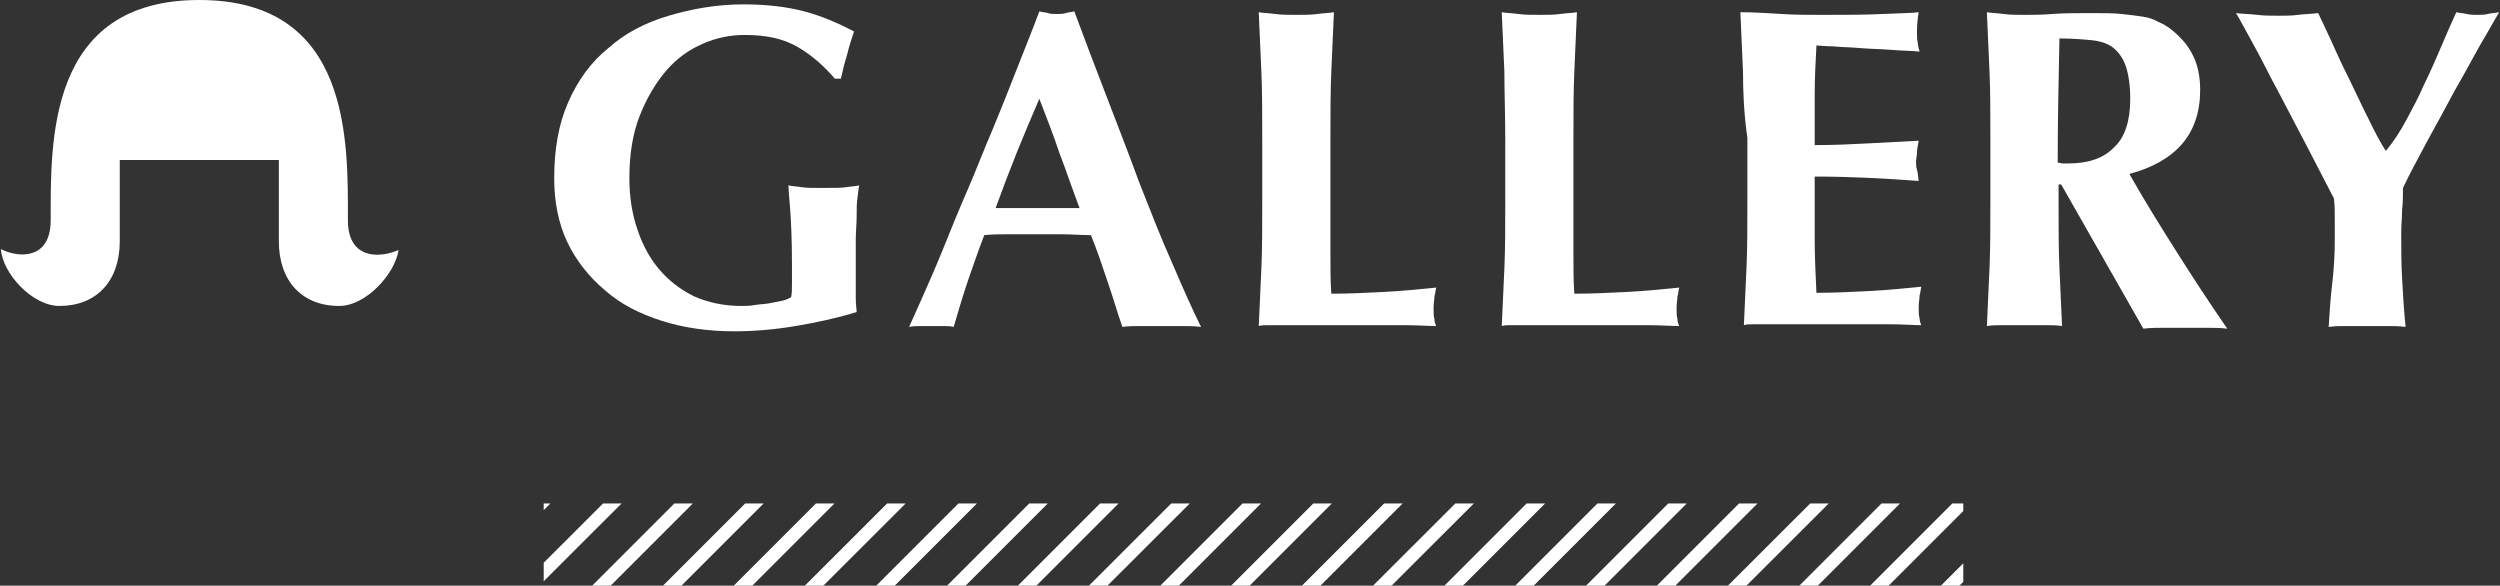 <?xml version="1.0" encoding="utf-8"?>
<!-- Generator: Adobe Illustrator 23.0.2, SVG Export Plug-In . SVG Version: 6.00 Build 0)  -->
<svg version="1.1" id="レイヤー_1" xmlns="http://www.w3.org/2000/svg" xmlns:xlink="http://www.w3.org/1999/xlink" x="0px"
	 y="0px" viewBox="0 0 286 67" style="enable-background:new 0 0 286 67;" xml:space="preserve">
<rect x="0" y="0" width="286" height="67" fill="#333333" stroke="none"/>
<style type="text/css">
	.st0{fill:#CBB68D;}
	.st1{fill:#FFFFFF;}
	.st2{fill:#7F8080;}
	.st3{fill:none;stroke:#FFFFFF;stroke-width:3;stroke-linecap:round;stroke-linejoin:round;stroke-miterlimit:10;}
	.st4{fill:none;stroke:#CBB68D;stroke-width:2.595;stroke-linecap:round;stroke-linejoin:round;stroke-miterlimit:10;}
	.st5{fill:#F7F8F8;}
	.st6{fill:#D1BE99;}
	.st7{opacity:0.7;}
	.st8{clip-path:url(#SVGID_5_);fill:none;stroke:#D6B690;stroke-width:1.536;stroke-miterlimit:10;}
	.st9{fill:#FFFFFF;stroke:#FFFFFF;stroke-width:2;stroke-miterlimit:10;}
	.st10{fill:#D7C195;}
	.st11{opacity:0.5;fill:#999899;}
	.st12{fill:#CAB58C;}
	.st13{clip-path:url(#SVGID_19_);}
	.st14{fill:none;stroke:#FFFFFF;stroke-width:1.496;stroke-miterlimit:10;}
	.st15{clip-path:url(#SVGID_21_);}
	.st16{clip-path:url(#SVGID_23_);fill:none;stroke:#D6B690;stroke-width:2.139;stroke-miterlimit:10;}
	.st17{clip-path:url(#SVGID_25_);}
	.st18{clip-path:url(#SVGID_27_);fill:none;stroke:#D6B690;stroke-width:1.509;stroke-miterlimit:10;}
	.st19{clip-path:url(#SVGID_31_);fill:none;stroke:#D6B690;stroke-width:1.877;stroke-miterlimit:10;}
	.st20{clip-path:url(#SVGID_35_);}
	.st21{clip-path:url(#SVGID_37_);}
	.st22{clip-path:url(#SVGID_39_);fill:#CBB68D;}
	.st23{clip-path:url(#SVGID_39_);}
	.st24{clip-path:url(#SVGID_39_);fill:none;stroke:#FFFFFF;stroke-width:0.804;stroke-miterlimit:10;}
	.st25{clip-path:url(#SVGID_41_);fill:#CBB68D;}
	.st26{clip-path:url(#SVGID_41_);}
	.st27{fill:none;stroke:#FFFFFF;stroke-width:1.78;stroke-miterlimit:10;}
	.st28{fill:none;stroke:#CBB68D;stroke-width:1.78;stroke-miterlimit:10;}
	.st29{clip-path:url(#SVGID_43_);fill:#CBB68D;}
	.st30{clip-path:url(#SVGID_43_);}
	.st31{clip-path:url(#SVGID_45_);}
	.st32{fill:none;stroke:#CBB68D;stroke-width:0.994;stroke-miterlimit:10;}
	.st33{clip-path:url(#SVGID_47_);}
	.st34{clip-path:url(#SVGID_49_);}
	.st35{clip-path:url(#SVGID_51_);}
	.st36{clip-path:url(#SVGID_53_);}
	.st37{clip-path:url(#SVGID_55_);}
	.st38{clip-path:url(#SVGID_58_);}
	.st39{clip-path:url(#SVGID_61_);}
	.st40{clip-path:url(#SVGID_64_);}
	.st41{clip-path:url(#SVGID_67_);}
	.st42{clip-path:url(#SVGID_68_);}
	.st43{fill:none;stroke:#FFFFFF;stroke-width:1.498;stroke-miterlimit:10;}
	.st44{clip-path:url(#SVGID_70_);}
	.st45{fill:none;stroke:#FFFFFF;stroke-width:1.498;stroke-miterlimit:10;}
	.st46{clip-path:url(#SVGID_72_);fill:none;stroke:#D6B690;stroke-width:2.761;stroke-miterlimit:10;}
	.st47{opacity:0.3;fill:#FFFFFF;}
	.st48{clip-path:url(#SVGID_76_);fill:none;stroke:#D6B690;stroke-width:2.274;stroke-miterlimit:10;}
	.st49{opacity:0.8;}
	.st50{fill:#E6E6E5;}
	.st51{clip-path:url(#SVGID_82_);}
	.st52{fill:#666666;}
	.st53{fill:#333333;}
	.st54{clip-path:url(#SVGID_84_);}
	.st55{fill:none;stroke:#CBB68D;stroke-width:0.998;stroke-miterlimit:10;}
	.st56{fill:#CBB68D;stroke:#CBB68D;stroke-width:1;stroke-miterlimit:10;}
	.st57{clip-path:url(#SVGID_86_);}
	.st58{fill:none;stroke:#CBB68D;stroke-width:1;stroke-miterlimit:10;}
	.st59{fill:#CBB68D;stroke:#CBB68D;stroke-width:1;stroke-miterlimit:10;}
	.st60{clip-path:url(#SVGID_88_);}
	.st61{fill:none;stroke:#CBB68D;stroke-width:1;stroke-miterlimit:10;}
	.st62{fill:#FFFFFF;stroke:#FFFFFF;stroke-width:1.758;stroke-miterlimit:10;}
	.st63{clip-path:url(#SVGID_90_);}
	.st64{fill:none;stroke:#CBB68D;stroke-width:0.999;stroke-miterlimit:10;}
	.st65{clip-path:url(#SVGID_92_);}
	.st66{clip-path:url(#SVGID_94_);}
	.st67{fill:#CCCCCC;}
	.st68{clip-path:url(#SVGID_96_);}
	.st69{fill:none;stroke:#CBB68D;stroke-width:1.837;stroke-miterlimit:10;}
	.st70{clip-path:url(#SVGID_98_);}
	.st71{clip-path:url(#SVGID_100_);}
	.st72{fill:none;stroke:#CBB68D;stroke-width:2;stroke-linecap:round;stroke-linejoin:round;stroke-miterlimit:10;}
	.st73{fill:none;stroke:#CBB68D;stroke-width:4;stroke-miterlimit:10;}
	.st74{clip-path:url(#SVGID_102_);}
	.st75{opacity:0.4;}
	.st76{clip-path:url(#SVGID_104_);fill:none;stroke:#D6B690;stroke-width:4.836;stroke-miterlimit:10;}
	.st77{clip-path:url(#SVGID_106_);}
	.st78{fill:none;stroke:#CBB68D;stroke-width:5.012;stroke-linecap:round;stroke-linejoin:round;stroke-miterlimit:10;}
	.st79{fill:#FFFFFF;stroke:#FFFFFF;stroke-width:1.081;stroke-miterlimit:10;}
	.st80{fill:none;stroke:#CBB68D;stroke-width:3.081;stroke-linecap:round;stroke-linejoin:round;stroke-miterlimit:10;}
	.st81{fill:#CBB68D;stroke:#CBB68D;stroke-width:0.999;stroke-miterlimit:10;}
	.st82{clip-path:url(#SVGID_108_);fill:none;stroke:#CBB68D;stroke-width:0.999;stroke-miterlimit:10;}
	.st83{clip-path:url(#SVGID_110_);fill:none;stroke:#CBB68D;stroke-width:1.002;stroke-miterlimit:10;}
	.st84{fill:#CBB68D;stroke:#CBB68D;stroke-width:1.002;stroke-miterlimit:10;}
	.st85{opacity:0.4;fill:#191919;stroke:#666666;stroke-width:1.021;stroke-miterlimit:10;}
	.st86{clip-path:url(#SVGID_112_);}
	.st87{clip-path:url(#SVGID_114_);}
	.st88{clip-path:url(#SVGID_116_);}
	.st89{fill:none;stroke:#FFFFFF;stroke-width:1.495;stroke-miterlimit:10;}
	.st90{clip-path:url(#SVGID_118_);}
	.st91{fill:none;stroke:#FFFFFF;stroke-width:1.497;stroke-miterlimit:10;}
</style>
<g>
	<g>
		<defs>
			<rect id="SVGID_117_" x="62.2" y="57.6" width="162.4" height="9.4"/>
		</defs>
		<clipPath id="SVGID_2_">
			<use xlink:href="#SVGID_117_"  style="overflow:visible;"/>
		</clipPath>
		<g style="clip-path:url(#SVGID_2_);">
			<line class="st91" x1="41.4" y1="13.2" x2="-39.2" y2="93.7"/>
			<line class="st91" x1="49.5" y1="13.2" x2="-31" y2="93.7"/>
			<line class="st91" x1="57.6" y1="13.2" x2="-22.9" y2="93.7"/>
			<line class="st91" x1="65.7" y1="13.2" x2="-14.8" y2="93.7"/>
			<line class="st91" x1="73.9" y1="13.2" x2="-6.7" y2="93.7"/>
			<line class="st91" x1="82" y1="13.2" x2="1.5" y2="93.7"/>
			<line class="st91" x1="90.1" y1="13.2" x2="9.6" y2="93.7"/>
			<line class="st91" x1="98.2" y1="13.2" x2="17.7" y2="93.7"/>
			<line class="st91" x1="106.3" y1="13.2" x2="25.8" y2="93.7"/>
			<line class="st91" x1="114.5" y1="13.2" x2="33.9" y2="93.7"/>
			<line class="st91" x1="122.6" y1="13.2" x2="42.1" y2="93.7"/>
			<line class="st91" x1="130.7" y1="13.2" x2="50.2" y2="93.7"/>
			<line class="st91" x1="138.8" y1="13.2" x2="58.3" y2="93.7"/>
			<line class="st91" x1="147" y1="13.2" x2="66.4" y2="93.7"/>
			<line class="st91" x1="155.1" y1="13.2" x2="74.6" y2="93.7"/>
			<line class="st91" x1="163.2" y1="13.2" x2="82.7" y2="93.7"/>
			<line class="st91" x1="171.3" y1="13.2" x2="90.8" y2="93.7"/>
			<line class="st91" x1="179.5" y1="13.2" x2="98.9" y2="93.7"/>
			<line class="st91" x1="187.6" y1="13.2" x2="107.1" y2="93.7"/>
			<line class="st91" x1="195.7" y1="13.2" x2="115.2" y2="93.7"/>
			<line class="st91" x1="203.8" y1="13.2" x2="123.3" y2="93.7"/>
			<line class="st91" x1="212" y1="13.2" x2="131.4" y2="93.7"/>
			<line class="st91" x1="220.1" y1="13.2" x2="139.6" y2="93.7"/>
			<line class="st91" x1="228.2" y1="13.2" x2="147.7" y2="93.7"/>
			<line class="st91" x1="236.3" y1="13.2" x2="155.8" y2="93.7"/>
			<line class="st91" x1="244.4" y1="13.2" x2="163.9" y2="93.7"/>
			<line class="st91" x1="252.6" y1="13.2" x2="172" y2="93.7"/>
			<line class="st91" x1="260.7" y1="13.2" x2="180.2" y2="93.7"/>
			<line class="st91" x1="268.8" y1="13.2" x2="188.3" y2="93.7"/>
			<line class="st91" x1="276.9" y1="13.2" x2="196.4" y2="93.7"/>
			<line class="st91" x1="285.1" y1="13.2" x2="204.5" y2="93.7"/>
			<line class="st91" x1="293.2" y1="13.2" x2="212.7" y2="93.7"/>
			<line class="st91" x1="301.3" y1="13.2" x2="220.8" y2="93.7"/>
			<line class="st91" x1="309.4" y1="13.2" x2="228.9" y2="93.7"/>
			<line class="st91" x1="317.6" y1="13.2" x2="237" y2="93.7"/>
			<line class="st91" x1="325.7" y1="13.2" x2="245.2" y2="93.7"/>
			<line class="st91" x1="333.8" y1="13.2" x2="253.3" y2="93.7"/>
		</g>
	</g>
	<g>
		<g>
			<path class="st1" d="M39.8,25.2c0-9,0.4-25.2-17-25.2c-17.4,0-17,16.2-17,25.2c0,4.4-3.5,4.4-5.7,3.3C0.3,31.3,3.7,35,6.8,35
				c4.2,0,6.9-2.8,6.9-7.4c0-4.5,0-9.3,0-9.3h18.2c0,0,0,4.8,0,9.3c0,4.5,2.6,7.4,6.9,7.4c3.1,0,6.4-3.7,6.8-6.4
				C43.3,29.6,39.8,29.6,39.8,25.2z"/>
		</g>
		<g>
			<g>
				<path class="st1" d="M91.3,5.4c-1.7-1-3.7-1.4-6.1-1.4c-1.6,0-3.2,0.3-4.8,1c-1.6,0.7-3,1.7-4.2,3.1s-2.2,3.1-3,5.1
					c-0.8,2-1.2,4.4-1.2,7.2c0,2.1,0.3,4,0.9,5.8c0.6,1.8,1.4,3.3,2.5,4.6c1.1,1.3,2.4,2.3,4,3.1c1.6,0.7,3.4,1.1,5.4,1.1
					c0.5,0,1,0,1.5-0.1c0.6-0.1,1.1-0.1,1.7-0.2c0.5-0.1,1-0.2,1.5-0.3c0.5-0.1,0.8-0.3,1-0.4c0.1-0.4,0.1-0.9,0.1-1.6
					c0-0.6,0-1.3,0-2.1c0-2.8-0.1-4.9-0.2-6.3c-0.1-1.3-0.2-2.3-0.2-2.8c0.3,0.1,0.8,0.1,1.4,0.2c0.6,0.1,1.4,0.1,2.5,0.1
					c1.3,0,2.2,0,2.8-0.1c0.6-0.1,1.1-0.1,1.4-0.2c-0.1,0.3-0.1,0.7-0.2,1.4c-0.1,0.6-0.1,1.4-0.1,2.2c0,0.8-0.1,1.7-0.1,2.6
					c0,0.9,0,1.8,0,2.6v1.7c0,0.9,0,1.7,0,2.4c0,0.8,0.1,1.3,0.1,1.6c-2.3,0.7-4.6,1.2-7,1.6c-2.4,0.4-4.7,0.6-7,0.6
					c-3,0-5.8-0.4-8.3-1.2c-2.5-0.8-4.7-1.9-6.5-3.5c-1.8-1.5-3.3-3.4-4.3-5.5c-1-2.1-1.5-4.6-1.5-7.3c0-3.3,0.5-6.2,1.6-8.7
					c1.1-2.5,2.6-4.6,4.6-6.2c1.9-1.7,4.2-2.9,6.9-3.7c2.7-0.8,5.5-1.3,8.6-1.3c2.7,0,5,0.3,6.9,0.8c1.9,0.5,3.8,1.3,5.7,2.3
					c-0.3,0.9-0.6,1.8-0.8,2.7c-0.3,0.9-0.5,1.8-0.7,2.7h-0.7C94.4,7.7,93,6.4,91.3,5.4z"/>
				<path class="st1" d="M137.4,37.4c-0.8-0.1-1.6-0.1-2.4-0.1c-0.8,0-1.5,0-2.2,0c-0.7,0-1.5,0-2.2,0c-0.8,0-1.5,0-2.2,0.1
					c-0.6-1.7-1.1-3.5-1.7-5.2c-0.6-1.8-1.2-3.6-1.9-5.3c-1.1,0-2.2-0.1-3.4-0.1c-1.1,0-2.2,0-3.4,0c-0.9,0-1.8,0-2.7,0
					c-0.9,0-1.8,0-2.7,0.1c-0.7,1.8-1.3,3.6-1.9,5.3c-0.6,1.8-1.1,3.5-1.6,5.2c-0.4-0.1-0.8-0.1-1.2-0.1s-0.8,0-1.2,0
					c-0.4,0-0.8,0-1.3,0s-0.9,0-1.4,0.1c0.4-0.9,1-2.2,1.7-3.8c0.7-1.6,1.5-3.4,2.3-5.4c0.8-2,1.7-4.2,2.7-6.5c1-2.3,1.9-4.7,2.9-7
					c1-2.4,1.9-4.7,2.8-7c0.9-2.3,1.8-4.5,2.5-6.4c0.3,0.1,0.7,0.1,1,0.2c0.3,0.1,0.6,0.1,1,0.1c0.3,0,0.7,0,1-0.1
					c0.3-0.1,0.6-0.1,1-0.2c1.1,3,2.3,6.1,3.6,9.5c1.3,3.4,2.6,6.7,3.8,10c1.3,3.3,2.5,6.4,3.8,9.3
					C135.3,32.9,136.4,35.4,137.4,37.4z M118.9,11.3c-0.9,2.1-1.8,4.2-2.6,6.2c-0.8,2-1.6,4.1-2.4,6.3h9.6c-0.8-2.1-1.5-4.2-2.3-6.3
					C120.5,15.4,119.7,13.4,118.9,11.3z"/>
				<path class="st1" d="M144.3,8.2c-0.1-2.3-0.2-4.5-0.3-6.8c0.6,0.1,1.2,0.1,1.9,0.2c0.7,0.1,1.5,0.1,2.4,0.1c0.9,0,1.7,0,2.4-0.1
					c0.7-0.1,1.3-0.1,1.9-0.2c-0.1,2.3-0.2,4.5-0.3,6.8c-0.1,2.3-0.1,4.8-0.1,7.7v7.1c0,2,0,3.9,0,5.8c0,1.9,0,3.5,0.1,4.8
					c2,0,4-0.1,6-0.2c2-0.1,4-0.3,6-0.5c-0.1,0.4-0.1,0.7-0.2,1c0,0.3-0.1,0.8-0.1,1.3c0,0.6,0,1,0.1,1.3c0,0.3,0.1,0.6,0.2,0.8
					c-0.9,0-2.1-0.1-3.5-0.1c-1.4,0-3.3,0-5.7,0c-2.1,0-3.9,0-5.2,0c-1.3,0-2.3,0-3.1,0c-0.8,0-1.4,0-1.8,0c-0.4,0-0.7,0-1,0.1
					c0.1-2.2,0.2-4.4,0.3-6.6c0.1-2.3,0.1-4.8,0.1-7.7v-7.1C144.4,13,144.4,10.5,144.3,8.2z"/>
				<path class="st1" d="M172.1,8.2c-0.1-2.3-0.2-4.5-0.3-6.8c0.6,0.1,1.2,0.1,1.9,0.2c0.7,0.1,1.5,0.1,2.4,0.1c0.9,0,1.7,0,2.4-0.1
					c0.7-0.1,1.3-0.1,1.9-0.2c-0.1,2.3-0.2,4.5-0.3,6.8c-0.1,2.3-0.1,4.8-0.1,7.7v7.1c0,2,0,3.9,0,5.8c0,1.9,0,3.5,0.1,4.8
					c2,0,4-0.1,6-0.2c2-0.1,4-0.3,6-0.5c-0.1,0.4-0.1,0.7-0.2,1c0,0.3-0.1,0.8-0.1,1.3c0,0.6,0,1,0.1,1.3c0,0.3,0.1,0.6,0.2,0.8
					c-0.9,0-2.1-0.1-3.5-0.1c-1.4,0-3.3,0-5.7,0c-2.1,0-3.9,0-5.2,0c-1.3,0-2.3,0-3.1,0c-0.8,0-1.4,0-1.8,0c-0.4,0-0.7,0-1,0.1
					c0.1-2.2,0.2-4.4,0.3-6.6c0.1-2.3,0.1-4.8,0.1-7.7v-7.1C172.2,13,172.1,10.5,172.1,8.2z"/>
				<path class="st1" d="M199.4,8.2c-0.1-2.3-0.2-4.5-0.3-6.8c1.6,0,3.1,0.1,4.7,0.2c1.5,0.1,3.1,0.1,4.7,0.1c2.6,0,4.9,0,6.9-0.1
					c2-0.1,3.4-0.1,4.1-0.2c-0.1,0.6-0.2,1.3-0.2,2.2c0,0.6,0,1,0.1,1.3c0,0.3,0.1,0.7,0.2,1c-1-0.1-2.1-0.1-3.3-0.2
					c-1.2-0.1-2.4-0.1-3.5-0.2c-1.1-0.1-2.2-0.1-3.1-0.2c-0.9,0-1.6-0.1-1.9-0.1c-0.1,1.9-0.2,3.8-0.2,5.7c0,1.9,0,3.8,0,5.7
					c2.3,0,4.3-0.1,6.2-0.2c1.8-0.1,3.7-0.2,5.7-0.3c-0.1,0.6-0.2,1-0.2,1.4c0,0.3-0.1,0.6-0.1,1c0,0.3,0,0.6,0.1,0.9
					c0.1,0.3,0.1,0.7,0.2,1.3c-4-0.3-7.9-0.5-11.9-0.5c0,1.1,0,2.2,0,3.4c0,1.1,0,2.2,0,3.4c0,2.3,0.1,4.5,0.2,6.5c2,0,4-0.1,6-0.2
					c2-0.1,4-0.3,6-0.5c-0.1,0.4-0.1,0.7-0.2,1c0,0.3-0.1,0.8-0.1,1.3c0,0.6,0,1,0.1,1.3c0,0.3,0.1,0.6,0.2,0.8
					c-0.9,0-2.1-0.1-3.5-0.1c-1.4,0-3.3,0-5.7,0c-2.1,0-3.9,0-5.2,0c-1.3,0-2.3,0-3.1,0c-0.8,0-1.4,0-1.8,0c-0.4,0-0.7,0-1,0.1
					c0.1-2.2,0.2-4.4,0.3-6.6c0.1-2.3,0.1-4.8,0.1-7.7v-7.1C199.5,13,199.4,10.5,199.4,8.2z"/>
				<path class="st1" d="M235.5,20.9v2.1c0,2.9,0,5.5,0.1,7.7c0.1,2.3,0.2,4.5,0.3,6.6c-0.6-0.1-1.2-0.1-1.9-0.1c-0.7,0-1.5,0-2.4,0
					c-0.9,0-1.7,0-2.4,0c-0.7,0-1.3,0-1.9,0.1c0.1-2.2,0.2-4.4,0.3-6.6c0.1-2.3,0.1-4.8,0.1-7.7v-7.1c0-2.9,0-5.5-0.1-7.7
					c-0.1-2.3-0.2-4.5-0.3-6.8c0.6,0.1,1.2,0.1,1.9,0.2c0.7,0.1,1.5,0.1,2.4,0.1c0.9,0,2,0,3.2-0.1c1.2-0.1,2.7-0.1,4.5-0.1
					c1.3,0,2.5,0,3.4,0.1c0.9,0.1,1.8,0.2,2.4,0.3c0.7,0.1,1.3,0.3,1.8,0.6c0.5,0.2,1,0.5,1.4,0.8c1,0.8,1.9,1.7,2.5,2.9
					c0.6,1.1,0.9,2.5,0.9,4.1c0,2.5-0.7,4.6-2.1,6.2c-1.4,1.6-3.4,2.7-6,3.4c1.7,3,3.5,5.9,5.4,8.9c1.9,3,3.8,5.9,5.8,8.8
					c-0.8-0.1-1.6-0.1-2.4-0.1s-1.6,0-2.4,0c-0.8,0-1.6,0-2.4,0c-0.8,0-1.6,0-2.4,0.1l-9.4-16.5H235.5z M243.7,11.3
					c0-1.5-0.2-2.8-0.5-3.7c-0.3-0.9-0.8-1.6-1.4-2.1c-0.6-0.5-1.5-0.8-2.5-0.9c-1-0.1-2.3-0.2-3.7-0.2c-0.1,4.7-0.2,9.5-0.2,14.2
					c0.2,0,0.4,0.1,0.6,0.1c0.2,0,0.4,0,0.6,0c2.3,0,4.1-0.6,5.3-1.9C243.1,15.7,243.7,13.8,243.7,11.3z"/>
				<path class="st1" d="M275.3,13.7c0.7-1.3,1.4-2.6,2-4c0.7-1.4,1.3-2.8,1.9-4.2c0.6-1.4,1.2-2.8,1.8-4.1c0.4,0.1,0.8,0.1,1.2,0.2
					c0.4,0.1,0.8,0.1,1.2,0.1s0.8,0,1.2-0.1c0.4-0.1,0.8-0.1,1.3-0.2c-0.6,1-1.3,2.3-2.2,3.8c-0.9,1.6-1.8,3.3-2.9,5.2
					c-1,1.9-2,3.7-3.1,5.7c-1,1.9-2,3.7-2.8,5.4c0,0.8,0,1.7-0.1,2.5c0,0.9-0.1,1.7-0.1,2.6c0,1.8,0,3.5,0.1,5.3
					c0.1,1.7,0.2,3.6,0.4,5.5c-0.7-0.1-1.5-0.1-2.2-0.1c-0.8,0-1.5,0-2.2,0s-1.5,0-2.2,0c-0.8,0-1.5,0-2.2,0.1
					c0.1-1.6,0.2-3.2,0.4-4.9c0.2-1.7,0.3-3.4,0.3-5c0-0.8,0-1.6,0-2.4c0-0.8,0-1.6-0.1-2.4c-0.9-1.7-1.9-3.7-3-5.8
					c-1.1-2.1-2.2-4.2-3.3-6.3c-1.1-2-2-3.9-2.9-5.5c-0.9-1.6-1.5-2.8-2-3.6c0.8,0.1,1.6,0.1,2.4,0.2c0.8,0.1,1.6,0.1,2.4,0.1
					c0.8,0,1.6,0,2.3-0.1c0.8-0.1,1.5-0.1,2.3-0.2c0.6,1.3,1.3,2.7,2,4.3s1.5,3.1,2.2,4.6c0.7,1.5,1.4,2.9,2,4.1
					c0.6,1.2,1.1,2.1,1.5,2.7h0.1C273.9,16.1,274.6,15,275.3,13.7z"/>
			</g>
		</g>
	</g>
</g>
</svg>
